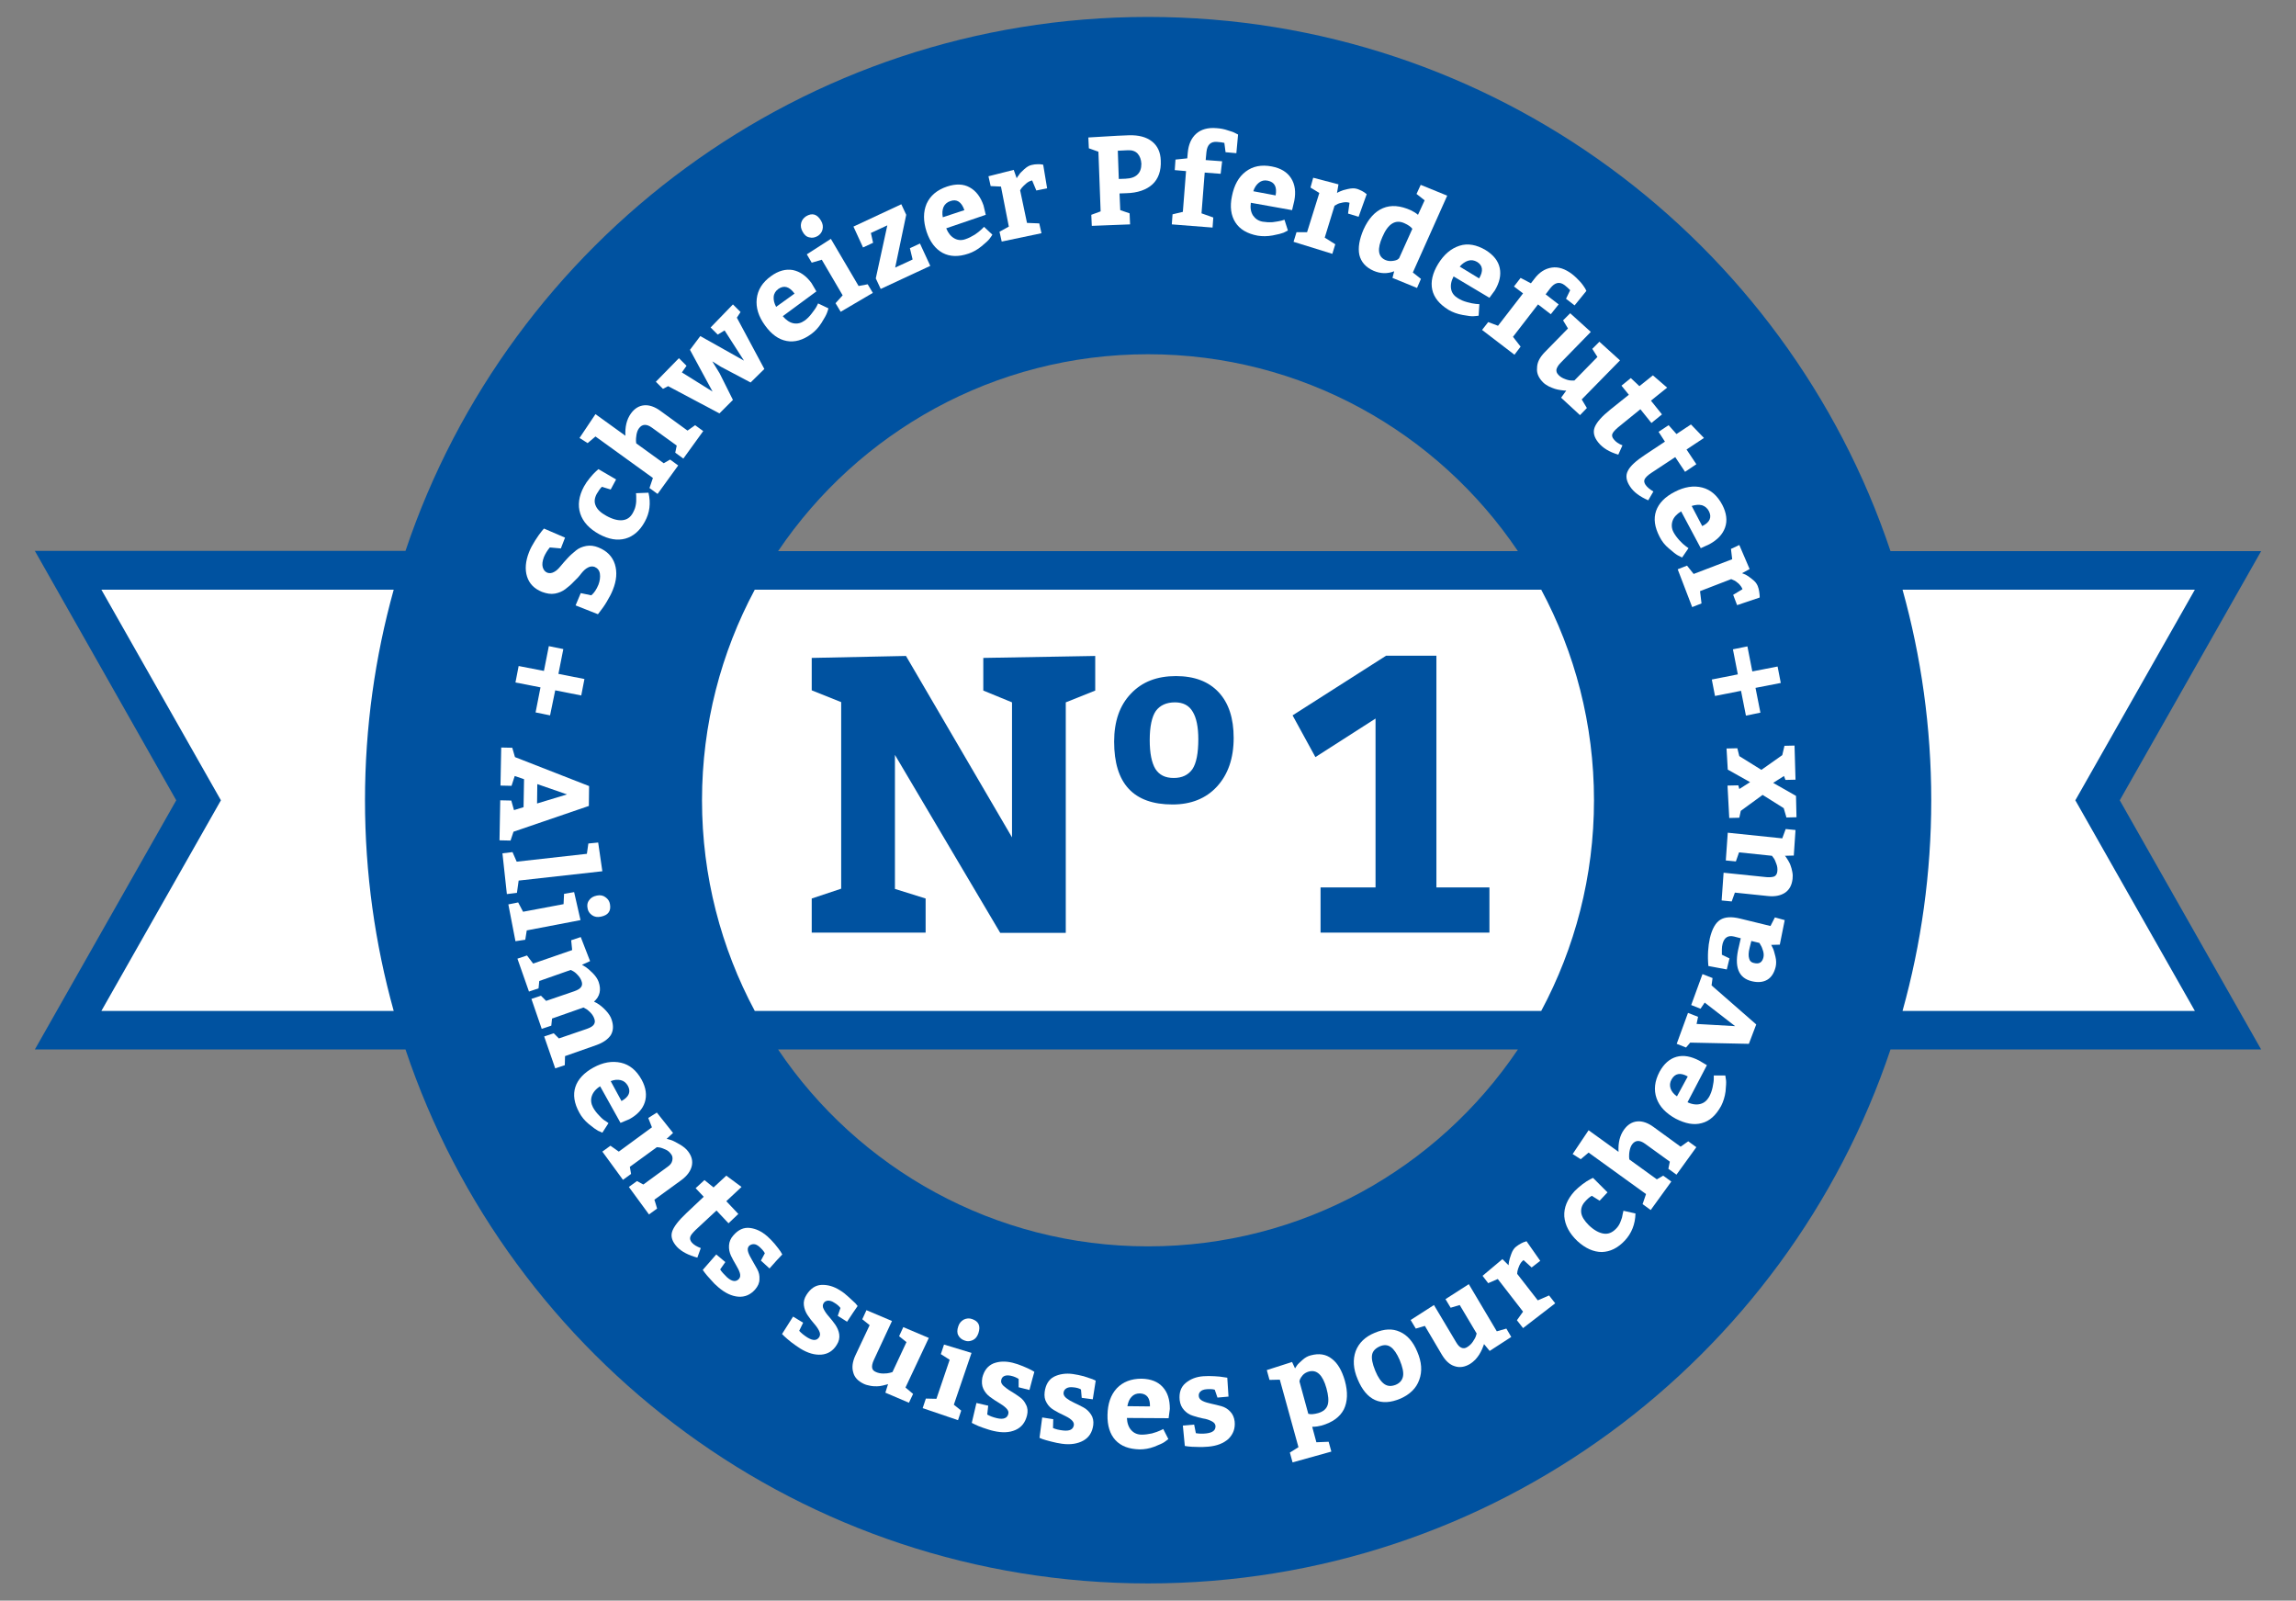 <?xml version="1.0" encoding="utf-8"?>
<!-- Generator: Adobe Illustrator 25.4.1, SVG Export Plug-In . SVG Version: 6.00 Build 0)  -->
<svg version="1.1" id="Ebene_1" xmlns="http://www.w3.org/2000/svg" xmlns:xlink="http://www.w3.org/1999/xlink" x="0px" y="0px"
	 viewBox="0 0 93.54 65.2" style="enable-background:new 0 0 93.54 65.2;" xml:space="preserve">
<rect x="0" y="0" width="93.54" height="65.2" fill="#808080" stroke="none"/>
<style type="text/css">
	.st0{fill:#FFFFFF;}
	.st1{fill:#0052A0;}
</style>
<g>
	<polygon class="st0" points="90.77,41.97 2.77,41.97 8.09,32.6 2.77,23.23 90.77,23.23 85.46,32.6 	"/>
	<path class="st1" d="M86.36,32.6l5.76-10.15h-15.1C72.78,9.8,60.84,0.69,46.77,0.69c-14.07,0-26.01,9.11-30.25,21.75H1.42
		L7.18,32.6L1.42,42.75h15.1C20.76,55.4,32.7,64.5,46.77,64.5c14.07,0,26.01-9.11,30.25-21.75h15.1L86.36,32.6z M46.77,14.43
		c6.27,0,11.81,3.18,15.07,8.02H31.7C34.97,17.61,40.5,14.43,46.77,14.43z M64.94,32.6c0,3.1-0.78,6.02-2.15,8.58H30.75
		c-1.37-2.56-2.15-5.48-2.15-8.58c0-3.1,0.78-6.02,2.15-8.58h32.04C64.16,26.58,64.94,29.5,64.94,32.6z M4.13,41.18l4.87-8.58
		l-4.87-8.58h11.91c-0.76,2.73-1.17,5.61-1.17,8.58c0,2.97,0.41,5.85,1.17,8.58H4.13z M46.77,50.77c-6.27,0-11.81-3.18-15.07-8.02
		h30.14C58.58,47.59,53.05,50.77,46.77,50.77z M77.51,24.02h11.91l-4.87,8.58l4.87,8.58H77.51c0.76-2.73,1.17-5.61,1.17-8.58
		C78.68,29.63,78.27,26.75,77.51,24.02z"/>
	<g>
		<path class="st0" d="M23.99,32.83l-3.07,1.05l-0.12,0.36l-0.45-0.01l0.03-1.63l0.45,0.01L20.94,33l0.39-0.12l0.02-1.14l-0.38-0.13
			l-0.13,0.4L20.39,32l0.03-1.55l0.45,0.01l0.11,0.38l3.02,1.18L23.99,32.83z M23.1,32.36l-1.21-0.42l-0.01,0.79L23.1,32.36z"/>
		<path class="st0" d="M24.37,34.32l0.17,1.17l-3.41,0.38l-0.07,0.5l-0.41,0.05l-0.18-1.66l0.41-0.05l0.17,0.39l2.86-0.32l0.06-0.42
			L24.37,34.32z"/>
		<path class="st0" d="M23.39,36.34l0.26,1.14l-2.19,0.42l-0.06,0.38L21,38.34l-0.29-1.5l0.4-0.08l0.2,0.38l1.65-0.31l0.02-0.42
			L23.39,36.34z M24.32,36.48c0.14-0.03,0.26,0,0.35,0.07c0.1,0.07,0.16,0.16,0.18,0.28c0.05,0.28-0.07,0.45-0.37,0.51
			c-0.14,0.03-0.26,0.01-0.36-0.06c-0.1-0.07-0.16-0.16-0.18-0.27c-0.03-0.14-0.01-0.25,0.06-0.34
			C24.07,36.57,24.17,36.51,24.32,36.48z"/>
		<path class="st0" d="M24.3,42.57l-1.28,0.45l-0.01,0.37l-0.39,0.13l-0.45-1.3l0.39-0.13l0.21,0.21l1.14-0.39
			c0.14-0.05,0.23-0.1,0.28-0.17c0.05-0.07,0.06-0.15,0.02-0.25c-0.03-0.09-0.09-0.18-0.16-0.25s-0.14-0.13-0.19-0.15l-0.09-0.05
			l-1.28,0.45l-0.03,0.29l-0.39,0.13l-0.42-1.22l0.39-0.13l0.21,0.21l1.14-0.39c0.14-0.05,0.23-0.1,0.28-0.17
			c0.05-0.06,0.06-0.15,0.02-0.25c-0.03-0.09-0.09-0.18-0.16-0.25c-0.07-0.08-0.14-0.13-0.2-0.16l-0.08-0.04l-1.28,0.45l-0.03,0.3
			l-0.39,0.13l-0.47-1.34l0.39-0.13l0.25,0.33l1.59-0.55l-0.04-0.4l0.39-0.13l0.38,0.98l-0.33,0.15c0.04,0.02,0.09,0.05,0.15,0.09
			c0.06,0.04,0.16,0.12,0.28,0.24c0.12,0.12,0.21,0.25,0.25,0.37c0.11,0.32,0.05,0.59-0.19,0.8c0.07,0.03,0.13,0.07,0.21,0.12
			c0.07,0.05,0.17,0.13,0.28,0.25c0.11,0.12,0.19,0.24,0.23,0.37c0.08,0.24,0.07,0.45-0.04,0.63C24.77,42.33,24.58,42.47,24.3,42.57
			z"/>
		<path class="st0" d="M25.28,45.74l-0.83-1.49c-0.18,0.11-0.29,0.25-0.34,0.4c-0.05,0.15-0.03,0.31,0.05,0.46
			c0.06,0.11,0.14,0.22,0.25,0.33c0.1,0.11,0.19,0.19,0.27,0.23l0.11,0.08l-0.25,0.39c-0.04-0.02-0.1-0.05-0.18-0.08
			c-0.07-0.04-0.2-0.13-0.37-0.27c-0.17-0.14-0.3-0.3-0.39-0.47c-0.21-0.38-0.26-0.73-0.16-1.04c0.1-0.31,0.35-0.58,0.73-0.79
			c0.4-0.22,0.77-0.28,1.13-0.2c0.35,0.08,0.63,0.31,0.84,0.69c0.18,0.33,0.22,0.64,0.13,0.92c-0.09,0.28-0.3,0.51-0.63,0.69
			L25.28,45.74z M25.58,44.23c-0.07-0.12-0.16-0.2-0.29-0.23c-0.13-0.03-0.26-0.02-0.41,0.04l0.44,0.81
			C25.63,44.68,25.71,44.47,25.58,44.23z"/>
		<path class="st0" d="M26.76,45.32l0.66,0.83l-0.26,0.24c0.05,0.01,0.11,0.03,0.18,0.05s0.18,0.08,0.34,0.17
			c0.16,0.09,0.28,0.19,0.36,0.3c0.15,0.2,0.19,0.4,0.14,0.6c-0.05,0.2-0.19,0.39-0.42,0.56l-1.1,0.8c0.02,0.04,0.03,0.11,0.06,0.19
			c0.02,0.08,0.04,0.14,0.05,0.17l-0.33,0.24l-0.82-1.12l0.33-0.24l0.26,0.14l1-0.73c0.1-0.07,0.16-0.15,0.18-0.25
			c0.02-0.1,0.01-0.19-0.06-0.27c-0.06-0.08-0.13-0.14-0.23-0.18c-0.09-0.04-0.17-0.07-0.24-0.08l-0.1-0.01l-1.1,0.8l0.05,0.29
			l-0.33,0.24l-0.84-1.15l0.33-0.24l0.34,0.24l1.35-0.99l-0.15-0.38L26.76,45.32z"/>
		<path class="st0" d="M27.58,50.79c-0.19-0.21-0.26-0.41-0.2-0.61c0.06-0.2,0.26-0.46,0.59-0.77l0.7-0.66l-0.33-0.35l0.36-0.33
			l0.37,0.3l0.52-0.48l0.62,0.46l-0.62,0.58l0.49,0.52l-0.4,0.38l-0.49-0.52l-0.85,0.79c-0.12,0.12-0.2,0.21-0.22,0.29
			c-0.02,0.07,0,0.15,0.07,0.23c0.08,0.09,0.2,0.16,0.36,0.22l-0.14,0.39C28.05,51.13,27.77,50.99,27.58,50.79z"/>
		<path class="st0" d="M29.55,51.41l-0.21,0.3c0.06,0.1,0.16,0.2,0.28,0.32c0.2,0.18,0.37,0.2,0.49,0.06
			c0.05-0.06,0.06-0.14,0.03-0.24c-0.03-0.1-0.09-0.21-0.16-0.33c-0.07-0.12-0.14-0.24-0.2-0.37s-0.09-0.27-0.08-0.42
			c0.01-0.15,0.07-0.29,0.18-0.41c0.2-0.23,0.42-0.33,0.67-0.3c0.25,0.03,0.48,0.14,0.71,0.34c0.1,0.09,0.21,0.2,0.31,0.32
			c0.1,0.12,0.18,0.23,0.23,0.3l0.07,0.12c-0.12,0.12-0.29,0.31-0.52,0.57L31,51.35l0.16-0.3c-0.04-0.08-0.12-0.17-0.22-0.26
			c-0.08-0.07-0.16-0.11-0.23-0.11s-0.14,0.02-0.2,0.08c-0.05,0.06-0.06,0.14-0.03,0.24c0.03,0.1,0.09,0.21,0.16,0.33
			c0.07,0.12,0.14,0.24,0.21,0.37c0.07,0.13,0.1,0.26,0.09,0.41c0,0.15-0.06,0.28-0.17,0.41c-0.19,0.22-0.42,0.32-0.69,0.3
			c-0.27-0.02-0.54-0.15-0.81-0.38c-0.11-0.09-0.22-0.2-0.32-0.32c-0.11-0.12-0.19-0.21-0.24-0.28l-0.08-0.11l0.55-0.63L29.55,51.41
			z"/>
		<path class="st0" d="M32.72,53.88l-0.16,0.33c0.08,0.09,0.19,0.18,0.33,0.27c0.23,0.14,0.39,0.14,0.49-0.02
			c0.04-0.07,0.04-0.15-0.01-0.25c-0.05-0.1-0.12-0.2-0.21-0.3s-0.18-0.22-0.26-0.34s-0.13-0.25-0.15-0.4
			c-0.02-0.15,0.02-0.29,0.11-0.43c0.16-0.25,0.36-0.39,0.61-0.4c0.25-0.01,0.5,0.06,0.75,0.22c0.12,0.07,0.23,0.16,0.35,0.27
			c0.12,0.11,0.21,0.19,0.28,0.26l0.09,0.11c-0.1,0.14-0.24,0.35-0.43,0.64l-0.38-0.24l0.11-0.32c-0.06-0.08-0.14-0.15-0.26-0.22
			c-0.09-0.06-0.17-0.08-0.25-0.08c-0.08,0.01-0.14,0.04-0.18,0.11c-0.04,0.07-0.04,0.15,0.01,0.24c0.05,0.1,0.12,0.2,0.21,0.3
			c0.09,0.1,0.18,0.22,0.26,0.33c0.08,0.12,0.14,0.25,0.16,0.39c0.02,0.15-0.01,0.29-0.1,0.43c-0.15,0.25-0.37,0.38-0.63,0.4
			c-0.27,0.02-0.55-0.06-0.86-0.25c-0.12-0.08-0.24-0.16-0.37-0.26c-0.12-0.1-0.22-0.18-0.28-0.24l-0.09-0.09l0.45-0.71L32.72,53.88
			z"/>
		<path class="st0" d="M34.85,55.21l0.58-1.23l-0.3-0.24l0.17-0.37l1.04,0.44L35.6,55.4c-0.06,0.13-0.08,0.23-0.07,0.31
			c0.01,0.08,0.06,0.14,0.16,0.18c0.09,0.04,0.19,0.06,0.3,0.06c0.11,0,0.2-0.01,0.27-0.03l0.1-0.03l0.57-1.22l-0.3-0.24l0.17-0.37
			l1.04,0.44l-0.95,2.02l0.31,0.26l-0.17,0.36l-0.96-0.41l0.11-0.35c-0.01,0-0.03,0.01-0.06,0.02c-0.03,0.01-0.08,0.02-0.16,0.04
			c-0.08,0.02-0.16,0.03-0.23,0.03c-0.08,0-0.17,0-0.27-0.02c-0.1-0.02-0.19-0.04-0.27-0.08c-0.23-0.11-0.38-0.26-0.43-0.47
			C34.7,55.7,34.73,55.47,34.85,55.21z"/>
		<path class="st0" d="M38.46,54.77l1.12,0.34l-0.72,2.11l0.3,0.24l-0.13,0.39l-1.44-0.49l0.13-0.39l0.43,0.01l0.54-1.59l-0.36-0.23
			L38.46,54.77z M39.04,54.03c0.04-0.13,0.12-0.22,0.23-0.28c0.11-0.05,0.22-0.06,0.33-0.02c0.27,0.09,0.36,0.28,0.26,0.58
			c-0.05,0.14-0.12,0.23-0.23,0.28c-0.11,0.05-0.22,0.06-0.32,0.02c-0.13-0.04-0.22-0.12-0.27-0.22
			C38.99,54.3,38.99,54.17,39.04,54.03z"/>
		<path class="st0" d="M40.26,57.26l-0.04,0.36c0.1,0.06,0.23,0.11,0.4,0.15c0.26,0.06,0.42,0,0.46-0.18
			c0.02-0.08-0.01-0.15-0.09-0.23c-0.08-0.08-0.18-0.15-0.3-0.22c-0.12-0.07-0.24-0.15-0.36-0.24c-0.12-0.09-0.21-0.2-0.27-0.33
			c-0.06-0.13-0.07-0.28-0.04-0.45c0.07-0.29,0.22-0.48,0.45-0.58c0.23-0.09,0.49-0.1,0.78-0.03c0.13,0.03,0.27,0.08,0.42,0.14
			c0.15,0.06,0.27,0.12,0.35,0.16l0.12,0.07c-0.05,0.16-0.11,0.41-0.2,0.74l-0.44-0.11l0-0.34c-0.08-0.05-0.18-0.1-0.32-0.13
			c-0.1-0.02-0.19-0.02-0.26,0.01c-0.07,0.03-0.12,0.09-0.13,0.17c-0.02,0.08,0.01,0.15,0.09,0.23c0.08,0.07,0.18,0.15,0.3,0.22
			c0.12,0.07,0.24,0.15,0.35,0.23c0.12,0.08,0.21,0.19,0.27,0.32c0.07,0.13,0.08,0.28,0.04,0.44c-0.07,0.28-0.22,0.48-0.47,0.59
			c-0.25,0.11-0.54,0.12-0.89,0.04c-0.14-0.03-0.28-0.08-0.43-0.13s-0.26-0.1-0.34-0.14l-0.12-0.06l0.19-0.81L40.26,57.26z"/>
		<path class="st0" d="M42.91,57.81l-0.01,0.36c0.11,0.05,0.24,0.08,0.41,0.1c0.27,0.03,0.41-0.04,0.44-0.22
			c0.01-0.08-0.03-0.15-0.11-0.22c-0.08-0.07-0.19-0.13-0.32-0.19c-0.13-0.06-0.25-0.12-0.38-0.2c-0.12-0.07-0.23-0.17-0.3-0.3
			c-0.08-0.13-0.1-0.27-0.08-0.44c0.04-0.3,0.17-0.51,0.38-0.62c0.22-0.11,0.48-0.15,0.77-0.11c0.14,0.02,0.28,0.05,0.44,0.09
			c0.15,0.05,0.28,0.09,0.36,0.12l0.13,0.06c-0.03,0.17-0.07,0.42-0.12,0.76l-0.45-0.06l-0.03-0.34c-0.08-0.05-0.19-0.08-0.33-0.09
			c-0.11-0.01-0.19,0-0.26,0.04c-0.07,0.04-0.11,0.1-0.12,0.18c-0.01,0.08,0.03,0.15,0.11,0.22c0.09,0.07,0.19,0.13,0.32,0.19
			c0.13,0.06,0.25,0.12,0.38,0.19c0.13,0.07,0.23,0.17,0.31,0.29c0.08,0.12,0.11,0.27,0.09,0.43c-0.04,0.29-0.17,0.5-0.4,0.63
			c-0.23,0.13-0.53,0.18-0.88,0.13c-0.14-0.02-0.29-0.05-0.44-0.09c-0.15-0.04-0.27-0.07-0.35-0.1l-0.12-0.05l0.11-0.83L42.91,57.81
			z"/>
		<path class="st0" d="M47.61,57.77l-1.7-0.01c0.01,0.21,0.07,0.38,0.18,0.5c0.11,0.12,0.25,0.18,0.43,0.18
			c0.13,0,0.26-0.02,0.41-0.05c0.14-0.04,0.26-0.08,0.34-0.12l0.12-0.06l0.21,0.41c-0.04,0.03-0.09,0.07-0.16,0.12
			c-0.07,0.05-0.21,0.11-0.41,0.19c-0.21,0.08-0.41,0.11-0.6,0.11c-0.43-0.01-0.76-0.13-0.99-0.38c-0.22-0.24-0.33-0.59-0.32-1.03
			c0.01-0.45,0.13-0.81,0.38-1.08c0.25-0.26,0.58-0.39,1.01-0.39c0.38,0.01,0.66,0.12,0.86,0.34c0.2,0.22,0.29,0.51,0.29,0.89
			L47.61,57.77z M46.44,56.76c-0.14,0-0.25,0.04-0.34,0.14c-0.09,0.09-0.14,0.22-0.17,0.38l0.92,0.01
			C46.86,56.95,46.72,56.77,46.44,56.76z"/>
		<path class="st0" d="M48.65,58.03l0.07,0.35c0.12,0.02,0.26,0.03,0.42,0.01c0.27-0.03,0.39-0.13,0.38-0.31
			c-0.01-0.08-0.06-0.14-0.16-0.19c-0.1-0.05-0.21-0.09-0.35-0.11c-0.14-0.03-0.27-0.06-0.41-0.11c-0.14-0.04-0.26-0.12-0.36-0.23
			c-0.1-0.11-0.16-0.24-0.18-0.41c-0.03-0.3,0.05-0.53,0.24-0.69c0.19-0.16,0.43-0.26,0.73-0.28c0.14-0.01,0.28-0.01,0.45,0
			c0.16,0.01,0.29,0.02,0.38,0.04L50,56.12c0.01,0.17,0.03,0.43,0.05,0.77l-0.45,0.04l-0.11-0.32c-0.09-0.03-0.21-0.03-0.34-0.02
			c-0.11,0.01-0.19,0.04-0.24,0.09c-0.06,0.05-0.08,0.12-0.07,0.2c0.01,0.08,0.06,0.14,0.16,0.19c0.1,0.05,0.22,0.08,0.35,0.11
			c0.13,0.03,0.27,0.06,0.41,0.1s0.26,0.11,0.36,0.22c0.1,0.1,0.16,0.24,0.18,0.4c0.03,0.29-0.06,0.52-0.25,0.71
			c-0.2,0.18-0.47,0.29-0.83,0.32c-0.14,0.01-0.29,0.02-0.45,0.01c-0.16,0-0.28-0.01-0.37-0.02l-0.13-0.02l-0.08-0.83L48.65,58.03z"
			/>
		<path class="st0" d="M52.14,56.2l-0.42,0.01l-0.11-0.4l1.03-0.33l0.12,0.26c0.02-0.03,0.05-0.07,0.08-0.12
			c0.03-0.05,0.11-0.12,0.22-0.22c0.11-0.1,0.22-0.16,0.34-0.19c0.34-0.09,0.62-0.05,0.86,0.14c0.24,0.18,0.41,0.48,0.53,0.89
			c0.13,0.47,0.11,0.86-0.04,1.17c-0.16,0.31-0.46,0.53-0.91,0.66c-0.12,0.03-0.24,0.05-0.38,0.05l0.17,0.63l0.5-0.02l0.11,0.4
			l-1.58,0.44l-0.11-0.4l0.35-0.22L52.14,56.2z M52.94,56.27l0.36,1.32c0.1,0.03,0.23,0.02,0.41-0.03c0.2-0.06,0.33-0.17,0.38-0.33
			c0.05-0.16,0.03-0.39-0.05-0.68c-0.15-0.54-0.39-0.77-0.72-0.68c-0.1,0.03-0.17,0.07-0.24,0.14c-0.06,0.07-0.1,0.13-0.12,0.18
			L52.94,56.27z"/>
		<path class="st0" d="M56.01,54.29c0.38-0.16,0.72-0.18,1.02-0.04c0.3,0.13,0.54,0.4,0.71,0.81c0.18,0.42,0.21,0.8,0.08,1.15
			c-0.12,0.34-0.38,0.59-0.76,0.76c-0.8,0.34-1.39,0.08-1.75-0.79c-0.18-0.42-0.2-0.8-0.08-1.14C55.36,54.7,55.62,54.45,56.01,54.29
			z M56.22,54.84c-0.18,0.08-0.29,0.19-0.32,0.34c-0.03,0.15,0.01,0.37,0.13,0.66c0.11,0.27,0.24,0.45,0.37,0.54
			c0.13,0.09,0.28,0.1,0.46,0.03c0.17-0.07,0.27-0.19,0.3-0.35c0.03-0.16-0.02-0.38-0.14-0.67c-0.11-0.25-0.23-0.43-0.36-0.52
			C56.53,54.78,56.39,54.77,56.22,54.84z"/>
		<path class="st0" d="M58.74,55.18l-0.69-1.17l-0.37,0.11l-0.21-0.35l0.95-0.61l0.9,1.51c0.07,0.12,0.14,0.2,0.22,0.23
			c0.07,0.03,0.15,0.03,0.24-0.03c0.08-0.05,0.16-0.12,0.22-0.21c0.06-0.09,0.11-0.17,0.13-0.24l0.03-0.1l-0.69-1.16l-0.37,0.11
			l-0.21-0.35l0.95-0.61l1.14,1.92l0.39-0.11l0.2,0.34l-0.88,0.57l-0.23-0.28c0,0.01-0.01,0.03-0.02,0.06
			c-0.01,0.03-0.03,0.08-0.06,0.15c-0.03,0.07-0.07,0.14-0.11,0.21c-0.04,0.07-0.1,0.14-0.16,0.21c-0.07,0.07-0.14,0.13-0.22,0.18
			c-0.22,0.13-0.43,0.16-0.63,0.09C59.06,55.59,58.89,55.43,58.74,55.18z"/>
		<path class="st0" d="M60.4,51.97l0.81-0.68l0.25,0.25c0-0.04,0.01-0.09,0.02-0.16c0.01-0.06,0.04-0.16,0.09-0.3
			c0.05-0.14,0.12-0.24,0.2-0.3c0.06-0.05,0.13-0.09,0.2-0.13c0.07-0.04,0.13-0.06,0.17-0.07l0.05-0.02l0.56,0.8l-0.35,0.27
			l-0.33-0.3c-0.07,0.05-0.13,0.13-0.17,0.22c-0.04,0.09-0.07,0.18-0.08,0.24l-0.01,0.1l0.84,1.08l0.46-0.2l0.25,0.32l-1.31,1.01
			l-0.25-0.32l0.25-0.35l-1.03-1.33l-0.39,0.17L60.4,51.97z"/>
		<path class="st0" d="M66.14,49.32l0.49,0.11c-0.01,0.44-0.16,0.81-0.43,1.1c-0.29,0.31-0.6,0.46-0.94,0.47
			c-0.34,0-0.67-0.15-0.99-0.44c-0.33-0.31-0.51-0.65-0.54-1.01c-0.02-0.36,0.12-0.7,0.42-1.03c0.09-0.09,0.2-0.19,0.32-0.28
			s0.23-0.16,0.31-0.2l0.12-0.06l0.59,0.59l-0.32,0.34l-0.32-0.2c-0.09,0.05-0.18,0.13-0.27,0.23c-0.13,0.14-0.18,0.29-0.16,0.46
			c0.02,0.16,0.13,0.33,0.31,0.51c0.21,0.2,0.41,0.31,0.6,0.34c0.19,0.03,0.35-0.04,0.5-0.19c0.05-0.05,0.09-0.1,0.12-0.15
			c0.03-0.05,0.06-0.11,0.08-0.17c0.02-0.06,0.04-0.11,0.05-0.14c0.01-0.04,0.02-0.09,0.03-0.15
			C66.13,49.37,66.14,49.33,66.14,49.32z"/>
		<path class="st0" d="M64.07,47.01l0.65-0.97l1.22,0.88c-0.02-0.36,0.05-0.66,0.22-0.9c0.15-0.21,0.33-0.32,0.54-0.34
			c0.21-0.02,0.44,0.06,0.67,0.23l1.1,0.8l0.31-0.22l0.33,0.24l-0.81,1.12l-0.33-0.24l0.06-0.29l-1.01-0.73
			c-0.22-0.16-0.4-0.15-0.53,0.03c-0.05,0.07-0.08,0.16-0.1,0.26c-0.02,0.1-0.02,0.19-0.02,0.25l0.01,0.1l1.12,0.81l0.26-0.15
			l0.33,0.24l-0.84,1.16l-0.33-0.24l0.14-0.41l-2.34-1.69l-0.32,0.27L64.07,47.01z"/>
		<path class="st0" d="M69.54,43.39l-0.79,1.51c0.19,0.09,0.37,0.11,0.52,0.07c0.16-0.04,0.27-0.14,0.36-0.29
			c0.06-0.11,0.11-0.24,0.14-0.38c0.03-0.15,0.05-0.26,0.05-0.35l0-0.14h0.47c0.01,0.05,0.02,0.11,0.03,0.2
			c0.01,0.08,0,0.23-0.02,0.45c-0.03,0.22-0.09,0.41-0.18,0.59c-0.21,0.38-0.47,0.62-0.79,0.7c-0.32,0.09-0.67,0.02-1.06-0.18
			c-0.4-0.22-0.66-0.49-0.78-0.83c-0.12-0.34-0.08-0.7,0.12-1.08c0.18-0.33,0.41-0.53,0.69-0.61c0.29-0.08,0.59-0.02,0.92,0.15
			L69.54,43.39z M68.1,43.97c-0.07,0.12-0.08,0.25-0.04,0.37c0.04,0.12,0.13,0.23,0.26,0.32l0.44-0.81
			C68.46,43.68,68.24,43.72,68.1,43.97z"/>
		<path class="st0" d="M70.69,41.8l-1.24-0.96l-0.17,0.25l-0.38-0.15l0.46-1.26l0.41,0.16l-0.04,0.3l1.82,1.59l-0.3,0.79l-2.39-0.05
			l-0.17,0.2l-0.38-0.15l0.46-1.26l0.41,0.16l-0.06,0.29L70.69,41.8z"/>
		<path class="st0" d="M72.71,37.48l-0.2,1l-0.35,0.01c0.02,0.04,0.04,0.08,0.07,0.14c0.03,0.06,0.06,0.17,0.1,0.33
			c0.04,0.16,0.04,0.3,0.01,0.43c-0.06,0.24-0.17,0.42-0.34,0.52c-0.17,0.1-0.38,0.12-0.63,0.06c-0.55-0.13-0.73-0.6-0.53-1.4
			l0.08-0.35l-0.27-0.07c-0.25-0.06-0.4,0.04-0.47,0.29c-0.02,0.08-0.03,0.15-0.03,0.23c0,0.08,0,0.13,0,0.17l0,0.05l0.31,0.15
			l-0.11,0.45l-0.75-0.14c-0.04-0.43-0.01-0.81,0.06-1.13c0.09-0.38,0.23-0.63,0.42-0.75c0.19-0.12,0.46-0.14,0.82-0.05l1.23,0.3
			l0.18-0.35L72.71,37.48z M71.47,39.23c0.2,0.05,0.32-0.03,0.37-0.22c0.02-0.08,0.02-0.17-0.01-0.27c-0.03-0.1-0.06-0.18-0.1-0.24
			l-0.05-0.09l-0.33-0.08l-0.07,0.28c-0.05,0.19-0.05,0.34-0.02,0.43C71.28,39.14,71.35,39.21,71.47,39.23z"/>
		<path class="st0" d="M72.03,36.5l-1.35-0.14l-0.13,0.36l-0.41-0.04l0.08-1.13l1.75,0.18c0.14,0.01,0.24,0,0.32-0.03
			c0.07-0.04,0.11-0.11,0.12-0.21c0.01-0.1,0-0.2-0.04-0.3c-0.04-0.11-0.07-0.19-0.12-0.25l-0.06-0.08l-1.34-0.14l-0.13,0.37
			l-0.41-0.04l0.08-1.13l2.22,0.23l0.14-0.38l0.4,0.04l-0.07,1.04l-0.36,0.01c0.01,0.01,0.02,0.03,0.04,0.05
			c0.02,0.02,0.04,0.07,0.09,0.14c0.04,0.07,0.08,0.14,0.1,0.21c0.03,0.07,0.05,0.16,0.07,0.26c0.02,0.1,0.02,0.19,0.01,0.28
			c-0.03,0.26-0.13,0.44-0.3,0.56C72.55,36.48,72.32,36.53,72.03,36.5z"/>
		<path class="st0" d="M70.39,31.35l-0.05-0.86l0.44-0.01l0.08,0.32l0.9,0.56l0.85-0.6l0.09-0.38l0.41-0.01l0.04,1.39l-0.41,0.01
			l-0.06-0.16l-0.44,0.28l0.93,0.53l0.02,0.87l-0.41,0.01l-0.11-0.38l-0.86-0.54l-0.89,0.65l-0.06,0.28l-0.41,0.01L70.38,32
			l0.44-0.01l0.04,0.15l0.44-0.28L70.39,31.35z"/>
	</g>
	<g>
		<path class="st1" d="M47.91,27.54c0.75,0,1.33,0.22,1.74,0.66c0.41,0.44,0.61,1.06,0.61,1.86c0,0.83-0.23,1.49-0.68,1.98
			c-0.45,0.49-1.06,0.73-1.81,0.73c-1.59,0-2.38-0.85-2.38-2.56c0-0.83,0.23-1.48,0.68-1.95C46.53,27.77,47.14,27.54,47.91,27.54z
			 M47.87,28.61c-0.35,0-0.61,0.12-0.78,0.35c-0.16,0.23-0.25,0.63-0.25,1.19c0,0.53,0.08,0.92,0.23,1.17
			c0.16,0.25,0.4,0.37,0.75,0.37c0.34,0,0.59-0.12,0.76-0.36c0.16-0.24,0.24-0.65,0.24-1.22c0-0.5-0.08-0.88-0.23-1.12
			C48.44,28.73,48.19,28.61,47.87,28.61z"/>
		<path class="st1" d="M60.68,36.15v1.84H53.8v-1.84h2.24v-6.88l-2.45,1.57l-0.93-1.7l3.81-2.43h2.05v9.44H60.68z"/>
	</g>
	<g>
		<path class="st0" d="M22.41,29.14l-0.59-0.12l0.2-1.02L21,27.8l0.13-0.67l1.03,0.2l0.2-1.01l0.59,0.12l-0.2,1.01l1.06,0.21
			l-0.13,0.67l-1.06-0.21L22.41,29.14z"/>
		<path class="st0" d="M23.66,24.16l0.43,0.09c0.12-0.1,0.21-0.24,0.29-0.43c0.06-0.16,0.08-0.31,0.06-0.45
			c-0.02-0.14-0.1-0.23-0.22-0.28c-0.09-0.03-0.18-0.02-0.27,0.03c-0.1,0.05-0.18,0.13-0.27,0.24c-0.08,0.11-0.18,0.22-0.3,0.33
			c-0.11,0.12-0.23,0.22-0.35,0.31s-0.26,0.15-0.42,0.18c-0.17,0.03-0.34,0-0.53-0.07c-0.32-0.13-0.52-0.34-0.61-0.63
			c-0.09-0.29-0.06-0.62,0.08-0.98c0.06-0.16,0.15-0.32,0.25-0.48c0.1-0.16,0.19-0.28,0.26-0.37l0.1-0.12l0.86,0.37l-0.17,0.44
			l-0.45-0.04c-0.1,0.12-0.18,0.25-0.24,0.39c-0.06,0.16-0.08,0.3-0.05,0.41c0.03,0.11,0.09,0.19,0.19,0.23
			c0.09,0.03,0.18,0.02,0.27-0.03c0.1-0.05,0.18-0.13,0.27-0.24c0.08-0.1,0.18-0.21,0.29-0.33c0.11-0.12,0.23-0.22,0.34-0.31
			c0.11-0.09,0.25-0.15,0.41-0.18c0.16-0.03,0.33-0.01,0.5,0.06c0.35,0.14,0.57,0.37,0.67,0.68c0.1,0.32,0.07,0.67-0.08,1.04
			c-0.06,0.16-0.15,0.32-0.25,0.49c-0.1,0.17-0.19,0.29-0.26,0.38l-0.1,0.13l-0.91-0.36L23.66,24.16z"/>
		<path class="st0" d="M25.91,20.09l0.51-0.02c0.1,0.43,0.05,0.82-0.15,1.18c-0.2,0.37-0.47,0.6-0.79,0.69
			c-0.33,0.09-0.68,0.03-1.07-0.18c-0.4-0.22-0.66-0.5-0.77-0.84c-0.11-0.34-0.06-0.71,0.15-1.1c0.06-0.11,0.14-0.23,0.24-0.35
			c0.1-0.12,0.18-0.21,0.25-0.27l0.1-0.09l0.72,0.42l-0.22,0.41l-0.36-0.11c-0.07,0.07-0.14,0.17-0.21,0.29
			c-0.09,0.17-0.11,0.33-0.04,0.48c0.06,0.15,0.21,0.29,0.43,0.41c0.25,0.14,0.48,0.2,0.66,0.18c0.19-0.02,0.33-0.12,0.43-0.31
			c0.03-0.06,0.06-0.12,0.08-0.18c0.02-0.06,0.03-0.12,0.04-0.18c0.01-0.06,0.01-0.11,0.01-0.15c0-0.04,0-0.09,0-0.15
			C25.92,20.14,25.91,20.1,25.91,20.09z"/>
		<path class="st0" d="M23.61,17.84l0.65-0.97l1.22,0.88c-0.02-0.36,0.05-0.66,0.22-0.9c0.15-0.21,0.33-0.32,0.54-0.34
			c0.21-0.02,0.44,0.06,0.67,0.23l1.1,0.8l0.31-0.22l0.33,0.24l-0.81,1.12l-0.33-0.24l0.06-0.29l-1.01-0.73
			c-0.22-0.16-0.4-0.15-0.53,0.03c-0.05,0.07-0.08,0.15-0.1,0.26s-0.02,0.19-0.02,0.25l0.01,0.1l1.12,0.81l0.26-0.15l0.33,0.24
			l-0.84,1.16l-0.33-0.24l0.14-0.41l-2.34-1.69l-0.32,0.27L23.61,17.84z"/>
		<path class="st0" d="M28.53,13.69l1.78,1l-0.79-1.23l-0.28,0.17l-0.29-0.29l0.91-0.94l0.31,0.31l-0.15,0.23l1.12,2.09l-0.56,0.55
			l-1.21-0.64l-0.35-0.22l0.3,0.49l0.54,1.08l-0.55,0.55l-2.09-1.11l-0.21,0.11l-0.29-0.29l0.94-0.96l0.31,0.31l-0.19,0.27
			l1.25,0.78l-0.92-1.7L28.53,13.69z"/>
		<path class="st0" d="M33.26,11.87l-1.37,1.01c0.14,0.16,0.28,0.26,0.44,0.29c0.16,0.03,0.31-0.01,0.45-0.11
			c0.1-0.07,0.2-0.17,0.29-0.29c0.09-0.12,0.16-0.21,0.2-0.29l0.06-0.12l0.42,0.2c-0.01,0.05-0.03,0.11-0.06,0.19
			c-0.03,0.08-0.1,0.21-0.22,0.4c-0.12,0.19-0.26,0.34-0.41,0.45c-0.35,0.26-0.69,0.35-1.01,0.29c-0.33-0.06-0.62-0.27-0.88-0.63
			c-0.27-0.37-0.38-0.73-0.34-1.09c0.04-0.36,0.23-0.67,0.58-0.92c0.3-0.22,0.6-0.3,0.89-0.25c0.29,0.06,0.54,0.23,0.76,0.53
			L33.26,11.87z M31.71,11.77c-0.11,0.08-0.18,0.19-0.19,0.32c-0.01,0.13,0.02,0.26,0.1,0.41l0.75-0.54
			C32.16,11.67,31.94,11.61,31.71,11.77z"/>
		<path class="st0" d="M32.7,9.44c-0.07-0.12-0.09-0.24-0.06-0.36c0.03-0.12,0.1-0.2,0.2-0.27c0.25-0.15,0.45-0.09,0.61,0.18
			c0.07,0.12,0.09,0.24,0.06,0.36c-0.03,0.12-0.1,0.2-0.19,0.26c-0.12,0.07-0.23,0.09-0.34,0.06C32.86,9.65,32.77,9.57,32.7,9.44z
			 M32.87,10.36l0.98-0.63l1.13,1.92l0.37-0.07l0.21,0.35l-1.31,0.77l-0.21-0.35l0.29-0.32l-0.85-1.45l-0.41,0.12L32.87,10.36z"/>
		<path class="st0" d="M34.77,9.23l1.95-0.91l0.2,0.43l-0.45,2.15l0.71-0.33l-0.11-0.46l0.41-0.19l0.42,0.91l-2.02,0.94l-0.2-0.43
			l0.47-2.16l-0.67,0.31l0.09,0.4l-0.41,0.19L34.77,9.23z"/>
		<path class="st0" d="M40.16,8.75L38.55,9.3c0.08,0.2,0.19,0.33,0.33,0.41c0.14,0.08,0.3,0.09,0.46,0.03
			c0.12-0.04,0.24-0.1,0.37-0.18c0.12-0.08,0.22-0.16,0.28-0.22l0.1-0.1l0.34,0.32c-0.03,0.04-0.06,0.1-0.11,0.16
			c-0.05,0.07-0.16,0.17-0.33,0.31c-0.17,0.14-0.35,0.24-0.53,0.3c-0.41,0.14-0.76,0.13-1.06-0.03c-0.29-0.16-0.51-0.44-0.65-0.86
			c-0.14-0.43-0.14-0.81,0-1.14c0.15-0.33,0.42-0.56,0.83-0.7c0.36-0.12,0.67-0.11,0.92,0.03c0.26,0.14,0.45,0.39,0.57,0.74
			L40.16,8.75z M38.72,8.19c-0.13,0.04-0.23,0.13-0.28,0.24c-0.05,0.12-0.06,0.26-0.03,0.42l0.88-0.29
			C39.17,8.22,38.98,8.1,38.72,8.19z"/>
		<path class="st0" d="M40.27,7.18l1.03-0.26l0.12,0.34c0.02-0.04,0.05-0.08,0.09-0.13C41.54,7.07,41.61,7,41.72,6.9
			c0.11-0.1,0.21-0.16,0.31-0.18c0.08-0.02,0.16-0.03,0.24-0.03c0.08,0,0.14,0,0.18,0.01l0.05,0.01l0.16,0.96l-0.44,0.09l-0.17-0.41
			c-0.09,0.02-0.17,0.06-0.25,0.13c-0.08,0.07-0.14,0.13-0.18,0.18l-0.06,0.09l0.28,1.33l0.5,0.02l0.09,0.4l-1.62,0.34l-0.09-0.4
			l0.38-0.21L40.78,7.6l-0.42-0.02L40.27,7.18z"/>
		<path class="st0" d="M46.02,8.69l0.02,0.45l-1.56,0.06l-0.02-0.45l0.38-0.14l-0.09-2.43l-0.39-0.14L44.34,5.6l1.18-0.07L46,5.51
			c0.39-0.01,0.7,0.07,0.93,0.25c0.23,0.18,0.35,0.44,0.36,0.78c0.02,0.42-0.1,0.75-0.34,0.97c-0.24,0.22-0.6,0.35-1.07,0.36
			l-0.27,0.01l0.03,0.68L46.02,8.69z M45.54,6.14l0.04,1.15l0.27-0.01c0.22-0.01,0.38-0.06,0.49-0.17c0.11-0.1,0.16-0.25,0.16-0.44
			c-0.01-0.17-0.06-0.31-0.15-0.41c-0.09-0.1-0.23-0.15-0.4-0.14L45.54,6.14z"/>
		<path class="st0" d="M48.37,6.45l0.02-0.23c0.03-0.33,0.14-0.59,0.34-0.77c0.2-0.18,0.48-0.26,0.83-0.23
			c0.16,0.01,0.32,0.04,0.46,0.09c0.15,0.04,0.25,0.08,0.32,0.12l0.1,0.05l-0.07,0.76L49.93,6.2l-0.05-0.38
			c-0.08-0.02-0.18-0.03-0.3-0.04c-0.26-0.02-0.4,0.12-0.43,0.42l-0.03,0.32l0.67,0.05l-0.06,0.51l-0.65-0.05l-0.13,1.66l0.48,0.17
			l-0.03,0.41l-1.66-0.13l0.03-0.41l0.42-0.1l0.13-1.66l-0.46-0.04l0.03-0.43L48.37,6.45z"/>
		<path class="st0" d="M52.64,8.56l-1.68-0.3c-0.03,0.21,0,0.38,0.09,0.52c0.09,0.13,0.22,0.22,0.39,0.25
			c0.12,0.02,0.26,0.03,0.41,0.02C52,9.03,52.12,9.01,52.2,8.99l0.13-0.04l0.14,0.44c-0.04,0.02-0.1,0.05-0.18,0.09
			c-0.08,0.03-0.22,0.07-0.44,0.11c-0.22,0.04-0.42,0.04-0.61,0.01c-0.43-0.08-0.73-0.26-0.91-0.54c-0.18-0.28-0.23-0.64-0.14-1.07
			c0.09-0.45,0.27-0.78,0.56-1c0.29-0.22,0.64-0.29,1.06-0.21c0.37,0.07,0.63,0.23,0.79,0.48c0.16,0.25,0.2,0.56,0.13,0.92
			L52.64,8.56z M51.65,7.36c-0.14-0.03-0.26,0-0.36,0.08c-0.1,0.08-0.18,0.19-0.23,0.35l0.91,0.17C52.03,7.61,51.93,7.42,51.65,7.36
			z"/>
		<path class="st0" d="M53.5,7.24l1.03,0.27l-0.06,0.35c0.04-0.02,0.08-0.05,0.14-0.07c0.06-0.03,0.16-0.06,0.3-0.09
			c0.14-0.03,0.26-0.04,0.36-0.01c0.08,0.02,0.15,0.06,0.22,0.09c0.07,0.04,0.12,0.07,0.15,0.1l0.04,0.03l-0.33,0.92L54.92,8.7
			l0.06-0.44c-0.09-0.03-0.18-0.03-0.28-0.01c-0.1,0.02-0.18,0.04-0.24,0.08l-0.09,0.05l-0.4,1.3l0.43,0.27l-0.12,0.39l-1.58-0.49
			l0.12-0.39l0.43,0l0.5-1.6l-0.36-0.22L53.5,7.24z"/>
		<path class="st0" d="M57.73,11.73l-1-0.41l0.07-0.27c-0.28,0.11-0.56,0.1-0.84-0.02c-0.32-0.14-0.51-0.36-0.58-0.65
			c-0.06-0.29,0-0.63,0.17-1.03c0.2-0.44,0.46-0.73,0.79-0.87s0.71-0.11,1.15,0.09c0.1,0.05,0.2,0.11,0.28,0.18l0.27-0.59
			l-0.33-0.26l0.17-0.37l1.08,0.44l-1.4,3.13l0.33,0.26L57.73,11.73z M57,10.52l0.54-1.2c-0.06-0.08-0.17-0.16-0.33-0.23
			c-0.36-0.16-0.66,0.02-0.89,0.56c-0.22,0.49-0.18,0.81,0.12,0.94c0.09,0.04,0.18,0.05,0.28,0.04c0.1-0.01,0.17-0.03,0.22-0.06
			L57,10.52z"/>
		<path class="st0" d="M60.68,12.13l-1.46-0.87c-0.1,0.19-0.13,0.36-0.1,0.52c0.03,0.16,0.13,0.28,0.28,0.37
			c0.11,0.07,0.23,0.12,0.38,0.16c0.14,0.04,0.26,0.06,0.35,0.07l0.14,0.01l-0.03,0.47c-0.05,0.01-0.11,0.01-0.2,0.02
			c-0.08,0.01-0.23-0.01-0.45-0.05s-0.41-0.11-0.58-0.21c-0.37-0.23-0.59-0.5-0.66-0.82c-0.07-0.32,0.01-0.67,0.24-1.05
			c0.24-0.39,0.53-0.63,0.87-0.74s0.7-0.04,1.07,0.18c0.32,0.2,0.51,0.44,0.57,0.73c0.06,0.29-0.01,0.59-0.2,0.91L60.68,12.13z
			 M60.18,10.67c-0.12-0.07-0.24-0.09-0.37-0.05c-0.12,0.04-0.24,0.12-0.34,0.24l0.79,0.48C60.44,11.04,60.41,10.81,60.18,10.67z"/>
		<path class="st0" d="M62.37,11.54l0.14-0.18c0.2-0.27,0.44-0.42,0.71-0.46s0.54,0.05,0.82,0.26c0.13,0.1,0.24,0.21,0.34,0.32
			s0.16,0.21,0.2,0.27l0.05,0.1l-0.48,0.59l-0.35-0.27l0.17-0.35c-0.06-0.06-0.13-0.13-0.22-0.2c-0.21-0.16-0.4-0.12-0.59,0.12
			l-0.19,0.25l0.53,0.41l-0.32,0.4l-0.52-0.4l-1.02,1.32l0.31,0.4l-0.25,0.33l-1.32-1.01l0.25-0.32l0.4,0.15l1.02-1.32l-0.37-0.28
			l0.27-0.35L62.37,11.54z"/>
		<path class="st0" d="M62.93,14.35l0.95-0.97l-0.2-0.33l0.29-0.29l0.84,0.76l-1.23,1.26c-0.1,0.1-0.15,0.19-0.17,0.27
			c-0.01,0.08,0.01,0.15,0.09,0.23c0.07,0.07,0.15,0.12,0.26,0.16c0.1,0.04,0.19,0.06,0.27,0.06l0.11,0l0.94-0.96l-0.21-0.33
			l0.29-0.29l0.84,0.76l-1.56,1.59l0.21,0.35l-0.28,0.29l-0.77-0.71l0.21-0.29c-0.01,0-0.04,0-0.07,0c-0.03,0-0.08-0.01-0.16-0.02
			c-0.08-0.01-0.16-0.03-0.23-0.05c-0.07-0.02-0.16-0.06-0.25-0.1c-0.09-0.05-0.17-0.1-0.23-0.16c-0.18-0.18-0.27-0.37-0.25-0.58
			C62.62,14.76,62.73,14.56,62.93,14.35z"/>
		<path class="st0" d="M65.12,18.03c-0.18-0.22-0.23-0.43-0.15-0.63c0.08-0.2,0.29-0.44,0.64-0.72l0.75-0.6l-0.3-0.37l0.38-0.31
			l0.35,0.33l0.55-0.44l0.58,0.5l-0.66,0.53l0.45,0.56l-0.43,0.35l-0.45-0.56l-0.9,0.73c-0.13,0.11-0.21,0.2-0.24,0.27
			c-0.03,0.07-0.01,0.15,0.06,0.23c0.08,0.1,0.19,0.18,0.35,0.24l-0.17,0.38C65.56,18.41,65.3,18.25,65.12,18.03z"/>
		<path class="st0" d="M66.41,19.82c-0.16-0.24-0.19-0.45-0.09-0.64c0.09-0.19,0.33-0.41,0.71-0.66l0.8-0.53l-0.26-0.4l0.41-0.27
			l0.32,0.36l0.59-0.39l0.53,0.55l-0.71,0.47l0.4,0.6l-0.46,0.31l-0.4-0.6l-0.97,0.64c-0.14,0.09-0.23,0.18-0.27,0.25
			c-0.04,0.07-0.03,0.15,0.03,0.24c0.07,0.1,0.18,0.19,0.32,0.27l-0.21,0.36C66.81,20.23,66.56,20.05,66.41,19.82z"/>
		<path class="st0" d="M69.29,22.33l-0.8-1.5c-0.18,0.11-0.3,0.24-0.35,0.39c-0.05,0.15-0.04,0.31,0.04,0.46
			c0.06,0.11,0.14,0.22,0.24,0.33c0.1,0.11,0.19,0.19,0.26,0.24l0.11,0.08l-0.26,0.38c-0.04-0.02-0.1-0.05-0.18-0.09
			c-0.07-0.04-0.19-0.13-0.36-0.28c-0.17-0.14-0.29-0.3-0.38-0.48c-0.2-0.39-0.25-0.73-0.14-1.05c0.11-0.31,0.36-0.57,0.75-0.77
			c0.4-0.21,0.78-0.27,1.13-0.18c0.35,0.09,0.62,0.33,0.82,0.71c0.17,0.33,0.21,0.64,0.11,0.92c-0.1,0.28-0.31,0.5-0.64,0.68
			L69.29,22.33z M69.62,20.82c-0.06-0.12-0.16-0.2-0.28-0.24c-0.13-0.03-0.26-0.02-0.42,0.03l0.43,0.82
			C69.66,21.28,69.75,21.07,69.62,20.82z"/>
		<path class="st0" d="M70.86,22.2l0.42,0.98l-0.31,0.17c0.04,0.01,0.09,0.04,0.15,0.06c0.06,0.03,0.15,0.09,0.26,0.18
			c0.12,0.09,0.19,0.18,0.23,0.28c0.03,0.08,0.05,0.15,0.06,0.23c0.01,0.08,0.02,0.14,0.02,0.18l0,0.06l-0.92,0.31l-0.16-0.42
			l0.38-0.23c-0.03-0.08-0.09-0.16-0.16-0.23c-0.08-0.07-0.15-0.12-0.21-0.14l-0.09-0.04l-1.27,0.49l0.06,0.5l-0.38,0.15l-0.59-1.54
			l0.38-0.15l0.27,0.34l1.57-0.6l-0.05-0.42L70.86,22.2z"/>
		<path class="st0" d="M70.6,26.45l0.59-0.12l0.2,1.02l1.03-0.2l0.13,0.67l-1.03,0.2l0.2,1.01l-0.59,0.12l-0.2-1.01l-1.06,0.21
			l-0.13-0.67l1.06-0.21L70.6,26.45z"/>
	</g>
</g>
<path class="st1" d="M37.71,36.6v1.39h-4.64V36.6l1.2-0.4v-7.6l-1.2-0.48V26.8l3.84-0.08l4.32,7.39v-5.5l-1.17-0.48V26.8l4.56-0.08
	v1.41l-1.2,0.48v9.39h-2.67l-4.29-7.25v5.46L37.71,36.6z"/>
</svg>
